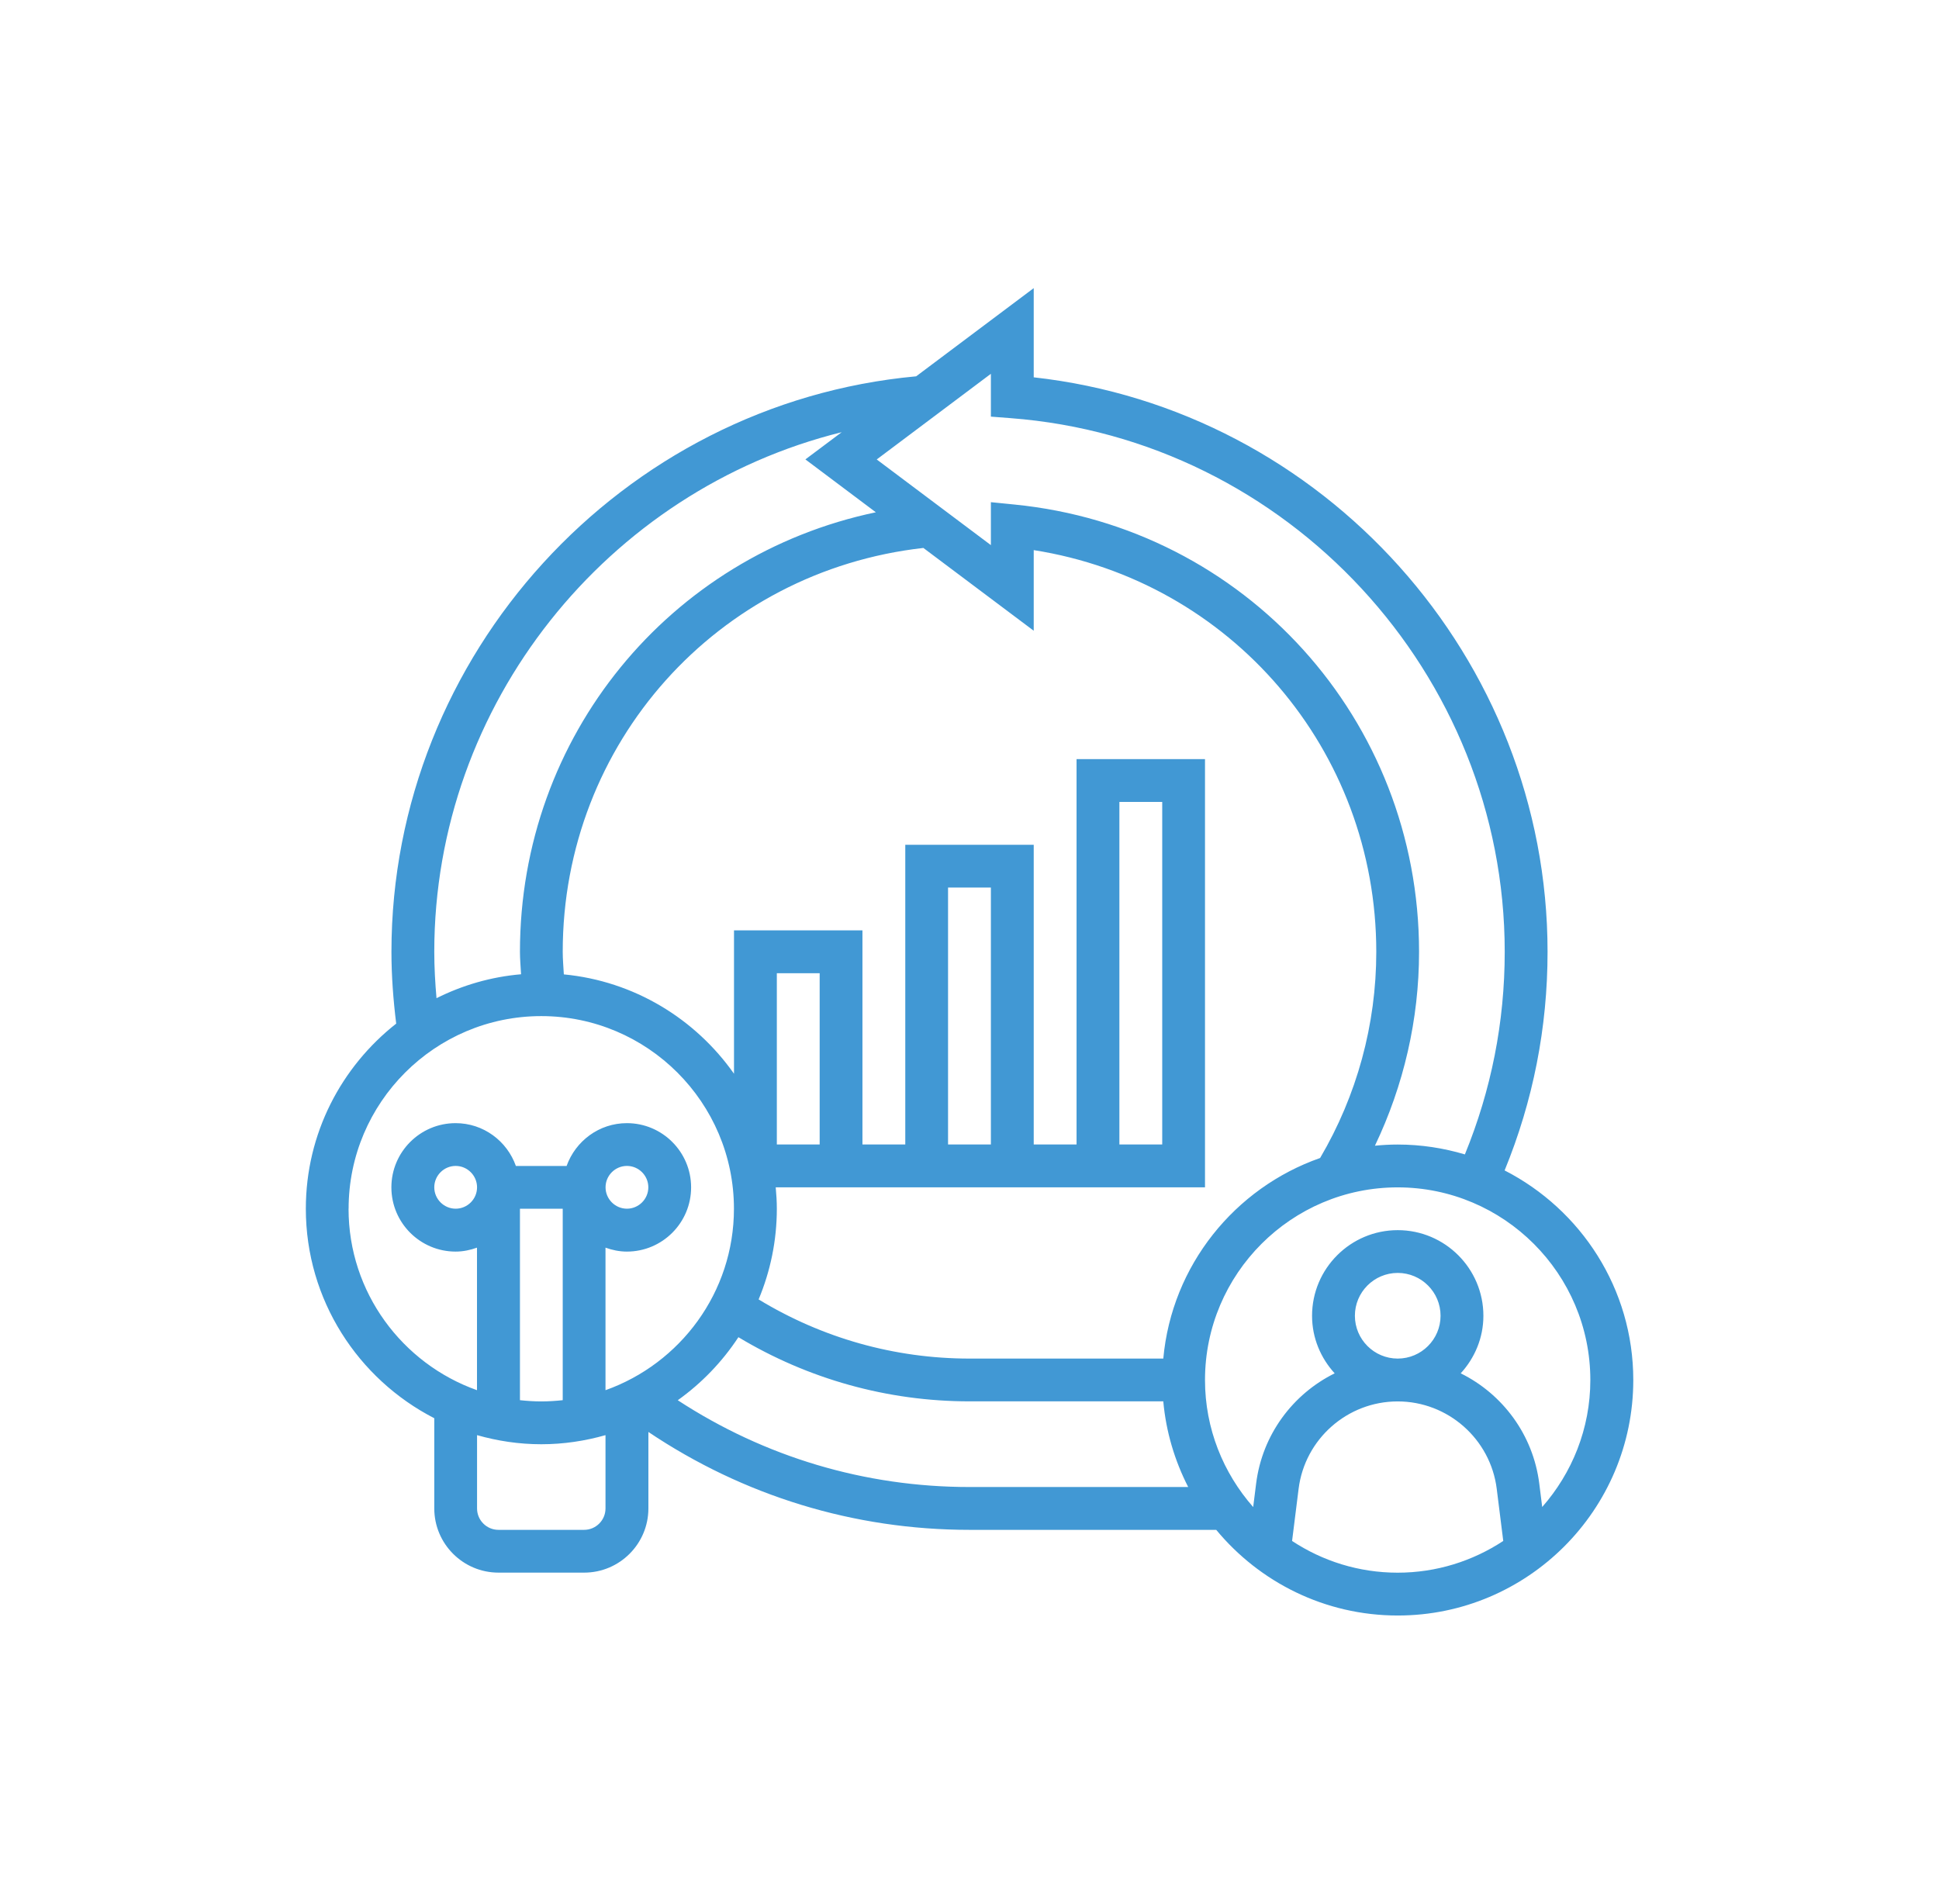 <?xml version="1.0" encoding="UTF-8"?>
<svg id="Capa_1" data-name="Capa 1" xmlns="http://www.w3.org/2000/svg" viewBox="0 0 330 324">
  <defs>
    <style>
      .cls-1 {
        fill: #4198d4;
      }
    </style>
  </defs>
  <path class="cls-1" d="M256.07,199.21c4.84-11.81,7.31-24.3,7.31-37.21,0-50-38.15-92.31-87.45-97.78v-15.18l-20.01,15.01c-50.16,4.61-89.3,47.41-89.3,97.95,0,4.08.31,8.18.81,12.22-9.35,7.35-15.38,18.72-15.38,31.5,0,15.54,8.91,29.01,21.86,35.66v15.35c0,6.03,4.9,10.93,10.93,10.93h14.58c6.03,0,10.93-4.9,10.93-10.93v-13.01c16.2,10.87,34.97,16.66,54.66,16.66h41.98c7.36,8.89,18.47,14.58,30.9,14.58,22.1,0,40.08-17.98,40.08-40.08,0-15.55-8.92-29.02-21.89-35.67ZM172.01,71.17c47.15,3.59,84.08,43.48,84.08,90.83,0,11.97-2.3,23.54-6.78,34.48-3.63-1.08-7.46-1.68-11.44-1.68-1.3,0-2.59.07-3.87.2,4.9-10.25,7.51-21.51,7.51-32.99,0-39.51-29.61-72.25-68.87-76.14l-4-.4v7.31l-19.43-14.58,19.43-14.58v7.29l3.37.26ZM197.98,231.23h-32.98c-12.76,0-25.09-3.5-35.89-10.07,1.99-4.76,3.1-9.97,3.1-15.44,0-1.23-.08-2.44-.19-3.64h73.06v-72.88h-21.86v65.59h-7.29v-51.01h-21.86v51.01h-7.29v-36.44h-21.86v24.4c-6.57-9.34-16.99-15.77-28.96-16.91-.07-1.28-.19-2.56-.19-3.84,0-35.51,26.3-64.8,61.38-68.74l18.78,14.09v-13.72c33.51,5.27,58.3,33.99,58.3,68.38,0,12.39-3.32,24.48-9.56,35.08-14.52,5.09-25.25,18.28-26.69,34.15ZM132.21,194.79v-29.15h7.29v29.15h-7.29ZM168.64,194.79h-7.29v-43.73h7.29v43.73ZM190.51,194.79v-58.3h7.29v58.3h-7.29ZM73.91,162c0-42.21,29.48-78.58,69.34-88.44l-6.18,4.63,11.99,9c-35.08,7.35-60.57,38.07-60.57,74.81,0,1.27.12,2.54.19,3.82-5.14.44-9.99,1.87-14.39,4.07-.23-2.62-.38-5.26-.38-7.89ZM59.33,205.73c0-18.08,14.71-32.79,32.79-32.79s32.79,14.71,32.79,32.79c0,14.24-9.15,26.36-21.86,30.88v-24.26c1.14.41,2.36.67,3.64.67,6.03,0,10.93-4.9,10.93-10.93s-4.9-10.93-10.93-10.93c-4.74,0-8.75,3.06-10.26,7.29h-8.63c-1.5-4.23-5.51-7.29-10.26-7.29-6.03,0-10.93,4.9-10.93,10.93s4.9,10.93,10.93,10.93c1.28,0,2.5-.26,3.64-.67v24.26c-12.72-4.52-21.86-16.64-21.86-30.88h0ZM88.48,205.73h7.29v32.58c-1.2.13-2.41.21-3.64.21s-2.44-.08-3.64-.21v-32.58ZM103.06,202.08c0-2.01,1.64-3.64,3.64-3.64s3.64,1.64,3.64,3.64-1.64,3.64-3.64,3.64-3.64-1.64-3.64-3.64ZM81.19,202.08c0,2.01-1.64,3.64-3.64,3.64s-3.64-1.64-3.64-3.64,1.64-3.64,3.64-3.64,3.64,1.64,3.64,3.64ZM99.41,260.38h-14.58c-2.01,0-3.64-1.64-3.64-3.64v-12.48c3.48.99,7.14,1.55,10.93,1.55s7.45-.56,10.93-1.55v12.48c0,2.01-1.64,3.64-3.64,3.64ZM165,253.09c-17.84,0-34.87-5.12-49.65-14.77,4.07-2.91,7.57-6.54,10.32-10.73,11.86,7.13,25.37,10.92,39.33,10.92h32.98c.47,5.21,1.96,10.13,4.24,14.58h-37.22ZM219.9,262.27l1.11-8.87c1.06-8.49,8.31-14.88,16.86-14.88s15.8,6.4,16.86,14.88l1.11,8.87c-5.17,3.4-11.34,5.4-17.97,5.4s-12.8-1.99-17.97-5.4ZM230.59,223.94c0-4.02,3.27-7.29,7.29-7.29s7.29,3.27,7.29,7.29-3.27,7.29-7.29,7.29-7.29-3.27-7.29-7.29ZM262.47,256.5l-.5-3.99c-1.04-8.33-6.25-15.25-13.37-18.77,2.37-2.59,3.86-6.01,3.86-9.79,0-8.04-6.54-14.58-14.58-14.58s-14.58,6.54-14.58,14.58c0,3.78,1.48,7.2,3.85,9.79-7.12,3.52-12.33,10.44-13.37,18.77l-.5,3.99c-5.08-5.78-8.2-13.33-8.2-21.62,0-18.08,14.71-32.79,32.79-32.79s32.79,14.71,32.79,32.79c0,8.29-3.12,15.84-8.2,21.62Z"/>
</svg>